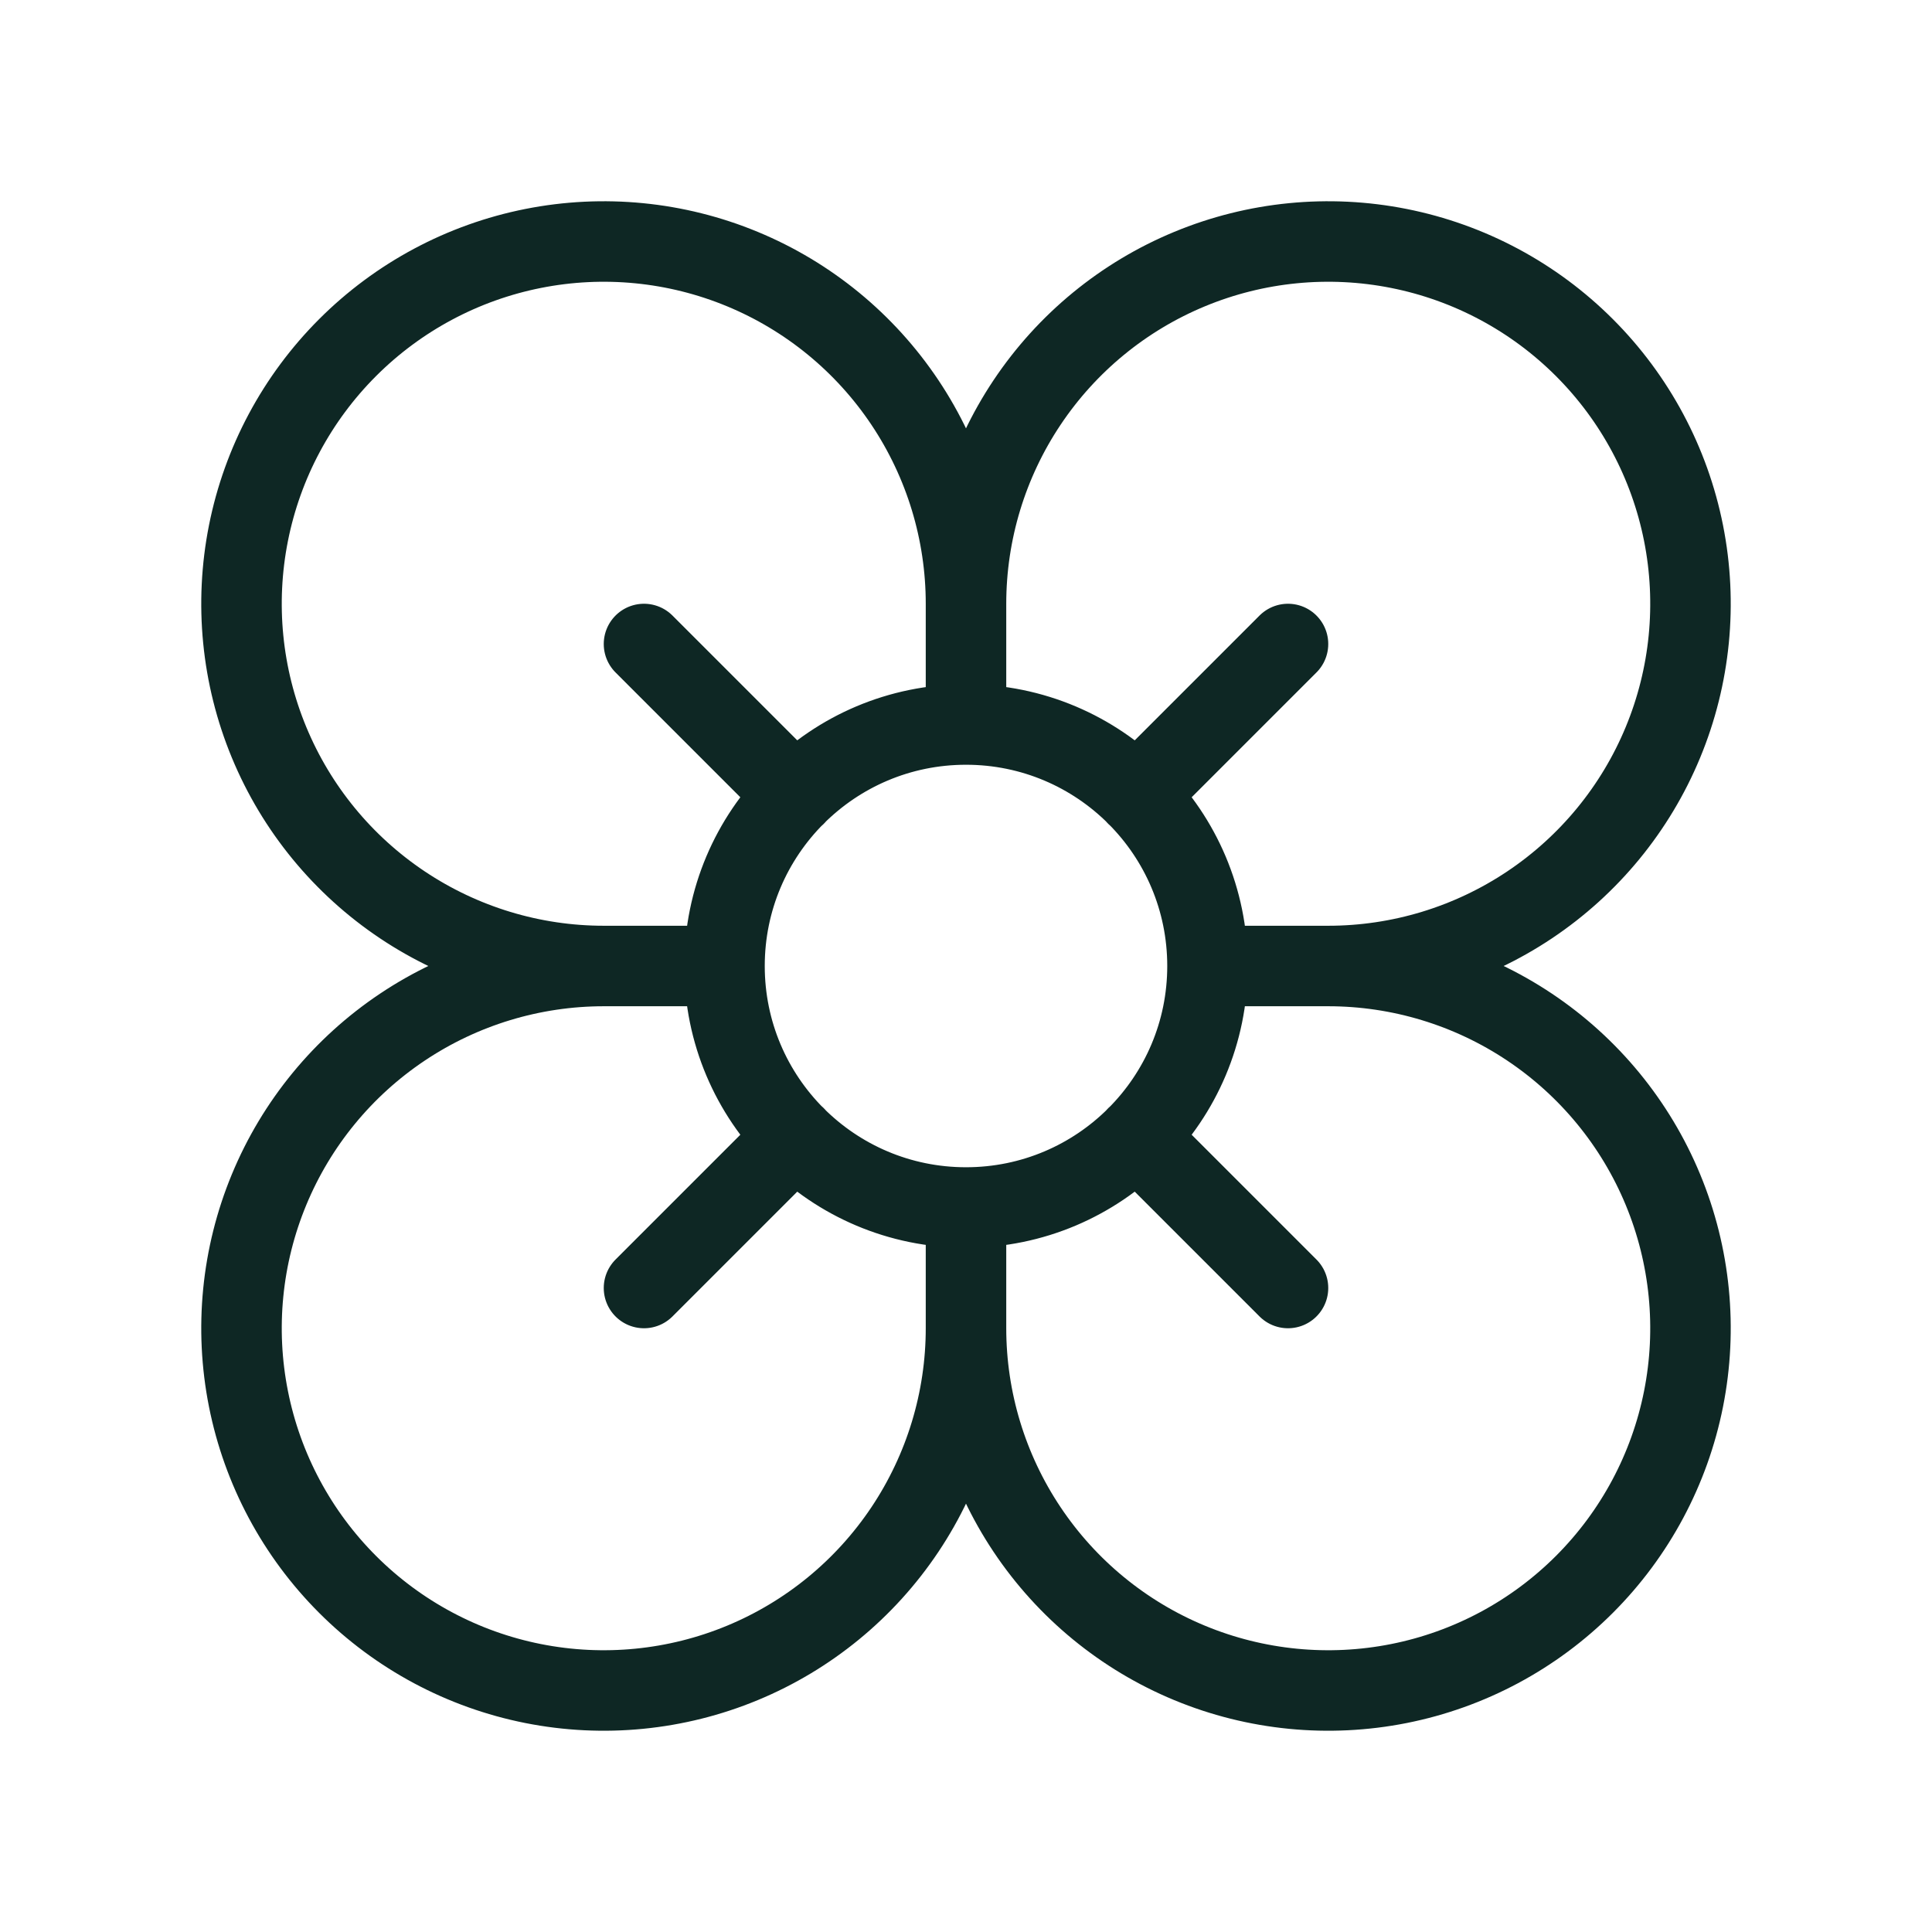 <svg width="48" height="48" viewBox="0 0 48 48" fill="none" xmlns="http://www.w3.org/2000/svg">
<path d="M30 24C30 27.314 27.314 30 24 30M30 24C30 20.686 27.314 18 24 18M30 24H33M24 30C20.686 30 18 27.314 18 24M24 30V33M18 24C18 20.686 20.686 18 24 18M18 24H15M24 18V15M24 33C24 34.78 23.472 36.52 22.483 38C21.494 39.48 20.089 40.634 18.444 41.315C16.8 41.996 14.99 42.174 13.244 41.827C11.498 41.48 9.895 40.623 8.636 39.364C7.377 38.105 6.52 36.502 6.173 34.756C5.826 33.01 6.004 31.2 6.685 29.556C7.366 27.911 8.52 26.506 10 25.517C11.48 24.528 13.22 24 15 24M24 33C24 34.78 24.528 36.52 25.517 38C26.506 39.48 27.911 40.634 29.556 41.315C31.2 41.996 33.01 42.174 34.756 41.827C36.502 41.48 38.105 40.623 39.364 39.364C40.623 38.105 41.48 36.502 41.827 34.756C42.174 33.01 41.996 31.2 41.315 29.556C40.634 27.911 39.48 26.506 38 25.517C36.52 24.528 34.78 24 33 24M15 24C13.22 24 11.48 23.472 10 22.483C8.52 21.494 7.366 20.089 6.685 18.444C6.004 16.8 5.826 14.99 6.173 13.244C6.52 11.498 7.377 9.895 8.636 8.636C9.895 7.377 11.498 6.52 13.244 6.173C14.99 5.826 16.8 6.004 18.444 6.685C20.089 7.366 21.494 8.52 22.483 10C23.472 11.48 24 13.22 24 15M24 15C24 13.22 24.528 11.48 25.517 10C26.506 8.52 27.911 7.366 29.556 6.685C31.2 6.004 33.01 5.826 34.756 6.173C36.502 6.52 38.105 7.377 39.364 8.636C40.623 9.895 41.48 11.498 41.827 13.244C42.174 14.99 41.996 16.8 41.315 18.444C40.634 20.089 39.48 21.494 38 22.483C36.52 23.472 34.78 24 33 24M16 16L19.76 19.76M28.24 19.76L32 16M16 32L19.76 28.24M28.24 28.24L32 32" stroke="#0E2724" stroke-width="2" stroke-linecap="round" stroke-linejoin="round"/>
</svg>
